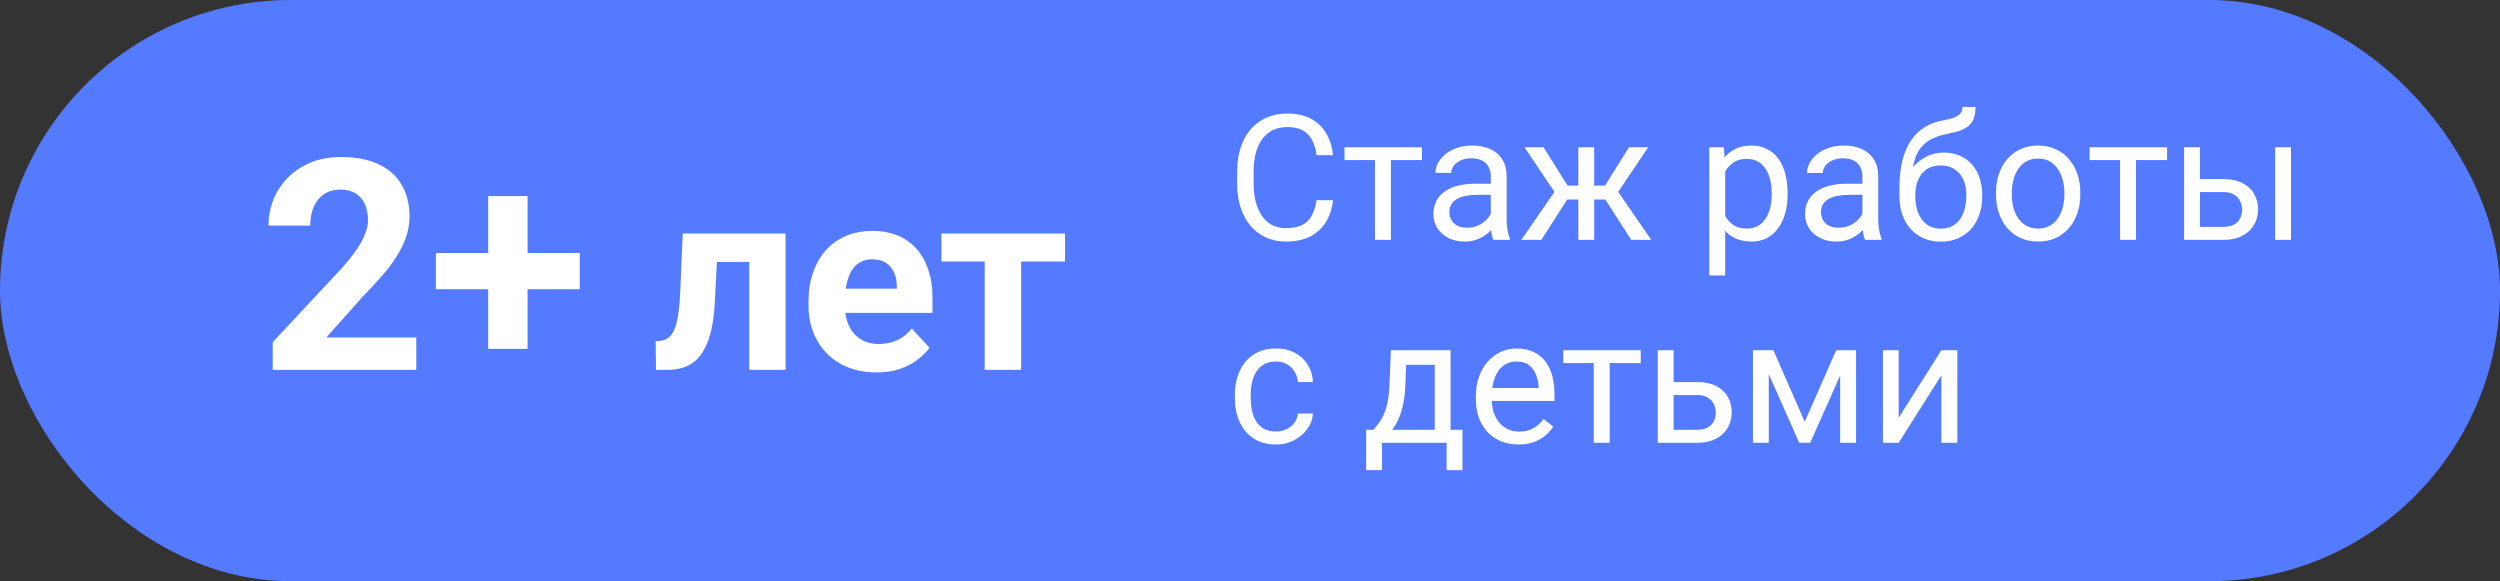 <?xml version="1.0" encoding="UTF-8"?> <svg xmlns="http://www.w3.org/2000/svg" width="271" height="63" viewBox="0 0 271 63" fill="none"><rect x="0" y="0" width="271" height="63" fill="#333333" stroke="none"/> <rect width="271" height="63" rx="31.5" fill="#547AFF"></rect> <path d="M142.723 21.705H144.504C144.411 22.558 144.167 23.322 143.771 23.996C143.375 24.67 142.815 25.205 142.092 25.601C141.368 25.991 140.465 26.186 139.383 26.186C138.591 26.186 137.871 26.037 137.221 25.74C136.578 25.443 136.024 25.023 135.561 24.479C135.097 23.928 134.738 23.269 134.484 22.502C134.237 21.729 134.113 20.87 134.113 19.923V18.578C134.113 17.632 134.237 16.775 134.484 16.008C134.738 15.235 135.1 14.573 135.57 14.023C136.046 13.473 136.618 13.049 137.286 12.752C137.954 12.455 138.706 12.307 139.541 12.307C140.561 12.307 141.424 12.498 142.129 12.882C142.834 13.265 143.381 13.797 143.771 14.477C144.167 15.152 144.411 15.934 144.504 16.825H142.723C142.636 16.194 142.475 15.653 142.24 15.201C142.005 14.743 141.671 14.391 141.238 14.144C140.805 13.896 140.239 13.773 139.541 13.773C138.941 13.773 138.412 13.887 137.954 14.116C137.503 14.345 137.122 14.669 136.813 15.09C136.51 15.51 136.281 16.015 136.126 16.602C135.972 17.19 135.895 17.842 135.895 18.56V19.923C135.895 20.585 135.963 21.207 136.099 21.788C136.241 22.369 136.454 22.88 136.739 23.319C137.023 23.758 137.385 24.104 137.824 24.358C138.263 24.605 138.783 24.729 139.383 24.729C140.144 24.729 140.75 24.608 141.201 24.367C141.653 24.126 141.993 23.78 142.222 23.328C142.457 22.877 142.624 22.335 142.723 21.705ZM150.775 15.962V26H149.05V15.962H150.775ZM154.143 15.962V17.354H145.747V15.962H154.143ZM161.602 24.284V19.116C161.602 18.72 161.522 18.377 161.361 18.086C161.206 17.79 160.971 17.561 160.656 17.4C160.34 17.239 159.951 17.159 159.487 17.159C159.054 17.159 158.674 17.233 158.346 17.381C158.024 17.53 157.771 17.725 157.585 17.966C157.406 18.207 157.316 18.467 157.316 18.745H155.6C155.6 18.386 155.692 18.031 155.878 17.678C156.063 17.326 156.329 17.007 156.676 16.723C157.028 16.432 157.449 16.203 157.938 16.036C158.432 15.863 158.983 15.776 159.589 15.776C160.319 15.776 160.962 15.9 161.519 16.148C162.081 16.395 162.521 16.769 162.836 17.27C163.158 17.765 163.318 18.386 163.318 19.135V23.811C163.318 24.145 163.346 24.5 163.402 24.877C163.464 25.255 163.553 25.579 163.671 25.852V26H161.88C161.794 25.802 161.726 25.539 161.676 25.211C161.627 24.877 161.602 24.568 161.602 24.284ZM161.899 19.914L161.917 21.12H160.183C159.694 21.12 159.258 21.16 158.875 21.241C158.491 21.315 158.169 21.429 157.91 21.584C157.65 21.739 157.452 21.933 157.316 22.169C157.18 22.397 157.112 22.666 157.112 22.976C157.112 23.291 157.183 23.579 157.325 23.838C157.467 24.098 157.681 24.305 157.965 24.46C158.256 24.608 158.612 24.683 159.032 24.683C159.558 24.683 160.022 24.571 160.424 24.349C160.826 24.126 161.144 23.854 161.379 23.532C161.621 23.211 161.75 22.898 161.769 22.595L162.502 23.421C162.459 23.681 162.341 23.968 162.149 24.284C161.958 24.599 161.701 24.902 161.379 25.193C161.064 25.477 160.687 25.715 160.248 25.907C159.815 26.093 159.326 26.186 158.782 26.186C158.101 26.186 157.505 26.053 156.991 25.787C156.484 25.521 156.088 25.165 155.804 24.72C155.525 24.268 155.386 23.764 155.386 23.207C155.386 22.669 155.491 22.196 155.702 21.788C155.912 21.374 156.215 21.03 156.611 20.758C157.007 20.48 157.483 20.27 158.04 20.127C158.596 19.985 159.218 19.914 159.904 19.914H161.899ZM169.061 21.63L165.257 15.962H167.326L169.924 20.118H171.928L171.677 21.63H169.061ZM169.998 21.454L167.085 26H164.914L168.913 20.211L169.998 21.454ZM172.809 15.962V26H171.093V15.962H172.809ZM178.663 15.962L174.859 21.63H172.243L171.974 20.118H173.987L176.585 15.962H178.663ZM176.826 26L173.904 21.454L175.008 20.211L178.997 26H176.826ZM187.013 17.892V29.859H185.287V15.962H186.864L187.013 17.892ZM193.776 20.898V21.092C193.776 21.822 193.689 22.499 193.516 23.124C193.343 23.742 193.089 24.281 192.755 24.738C192.428 25.196 192.022 25.552 191.54 25.805C191.058 26.059 190.504 26.186 189.879 26.186C189.242 26.186 188.68 26.08 188.191 25.87C187.702 25.66 187.288 25.354 186.948 24.952C186.608 24.55 186.335 24.067 186.131 23.504C185.933 22.942 185.797 22.308 185.723 21.602V20.564C185.797 19.821 185.937 19.156 186.141 18.569C186.345 17.981 186.614 17.48 186.948 17.066C187.288 16.645 187.699 16.327 188.182 16.11C188.664 15.888 189.221 15.776 189.852 15.776C190.482 15.776 191.042 15.9 191.531 16.148C192.019 16.389 192.431 16.735 192.765 17.186C193.099 17.638 193.349 18.179 193.516 18.81C193.689 19.435 193.776 20.131 193.776 20.898ZM192.05 21.092V20.898C192.05 20.396 191.998 19.926 191.893 19.487C191.787 19.042 191.624 18.652 191.401 18.318C191.184 17.978 190.906 17.712 190.566 17.52C190.226 17.323 189.821 17.224 189.351 17.224C188.918 17.224 188.54 17.298 188.219 17.446C187.903 17.595 187.634 17.796 187.412 18.049C187.189 18.297 187.007 18.581 186.864 18.903C186.728 19.218 186.626 19.546 186.558 19.886V22.289C186.682 22.722 186.855 23.13 187.078 23.514C187.3 23.891 187.597 24.197 187.968 24.432C188.339 24.661 188.806 24.775 189.369 24.775C189.833 24.775 190.232 24.68 190.566 24.488C190.906 24.29 191.184 24.021 191.401 23.681C191.624 23.34 191.787 22.951 191.893 22.512C191.998 22.066 192.05 21.593 192.05 21.092ZM201.884 24.284V19.116C201.884 18.72 201.804 18.377 201.643 18.086C201.488 17.79 201.253 17.561 200.938 17.4C200.623 17.239 200.233 17.159 199.769 17.159C199.336 17.159 198.956 17.233 198.628 17.381C198.306 17.53 198.053 17.725 197.867 17.966C197.688 18.207 197.598 18.467 197.598 18.745H195.882C195.882 18.386 195.975 18.031 196.16 17.678C196.346 17.326 196.612 17.007 196.958 16.723C197.311 16.432 197.731 16.203 198.22 16.036C198.715 15.863 199.265 15.776 199.871 15.776C200.601 15.776 201.244 15.9 201.801 16.148C202.364 16.395 202.803 16.769 203.118 17.27C203.44 17.765 203.601 18.386 203.601 19.135V23.811C203.601 24.145 203.628 24.5 203.684 24.877C203.746 25.255 203.836 25.579 203.953 25.852V26H202.163C202.076 25.802 202.008 25.539 201.958 25.211C201.909 24.877 201.884 24.568 201.884 24.284ZM202.181 19.914L202.2 21.12H200.465C199.976 21.12 199.54 21.16 199.157 21.241C198.773 21.315 198.452 21.429 198.192 21.584C197.932 21.739 197.734 21.933 197.598 22.169C197.462 22.397 197.394 22.666 197.394 22.976C197.394 23.291 197.465 23.579 197.607 23.838C197.75 24.098 197.963 24.305 198.248 24.46C198.538 24.608 198.894 24.683 199.314 24.683C199.84 24.683 200.304 24.571 200.706 24.349C201.108 24.126 201.427 23.854 201.662 23.532C201.903 23.211 202.033 22.898 202.051 22.595L202.784 23.421C202.741 23.681 202.623 23.968 202.432 24.284C202.24 24.599 201.983 24.902 201.662 25.193C201.346 25.477 200.969 25.715 200.53 25.907C200.097 26.093 199.608 26.186 199.064 26.186C198.384 26.186 197.787 26.053 197.273 25.787C196.766 25.521 196.37 25.165 196.086 24.72C195.808 24.268 195.668 23.764 195.668 23.207C195.668 22.669 195.774 22.196 195.984 21.788C196.194 21.374 196.497 21.03 196.893 20.758C197.289 20.48 197.765 20.27 198.322 20.127C198.878 19.985 199.5 19.914 200.187 19.914H202.181ZM212.739 11.592H214.149C214.149 12.198 214.056 12.681 213.871 13.04C213.685 13.392 213.431 13.664 213.11 13.856C212.794 14.048 212.436 14.193 212.034 14.292C211.638 14.391 211.227 14.487 210.8 14.58C210.268 14.691 209.773 14.867 209.315 15.108C208.864 15.343 208.474 15.677 208.146 16.11C207.825 16.543 207.587 17.106 207.432 17.799C207.284 18.491 207.243 19.348 207.312 20.369V21.222H205.901V20.369C205.901 19.224 206.01 18.226 206.226 17.372C206.449 16.519 206.761 15.798 207.163 15.21C207.565 14.623 208.041 14.156 208.592 13.81C209.148 13.463 209.761 13.225 210.429 13.095C210.911 13.002 211.326 12.903 211.672 12.798C212.018 12.687 212.281 12.539 212.46 12.353C212.646 12.168 212.739 11.914 212.739 11.592ZM210.707 16.537C211.363 16.537 211.947 16.651 212.46 16.88C212.974 17.109 213.41 17.428 213.769 17.836C214.127 18.244 214.399 18.727 214.585 19.283C214.777 19.834 214.873 20.434 214.873 21.083V21.287C214.873 21.986 214.771 22.635 214.566 23.235C214.368 23.829 214.075 24.349 213.685 24.794C213.302 25.233 212.832 25.576 212.275 25.824C211.724 26.071 211.097 26.195 210.392 26.195C209.687 26.195 209.056 26.071 208.499 25.824C207.949 25.576 207.479 25.233 207.089 24.794C206.699 24.349 206.402 23.829 206.198 23.235C206 22.635 205.901 21.986 205.901 21.287V21.083C205.901 20.928 205.929 20.777 205.985 20.628C206.041 20.48 206.109 20.328 206.189 20.174C206.276 20.019 206.353 19.855 206.421 19.682C206.65 19.125 206.962 18.609 207.358 18.133C207.76 17.657 208.239 17.273 208.796 16.982C209.359 16.686 209.996 16.537 210.707 16.537ZM210.373 17.938C209.742 17.938 209.223 18.083 208.814 18.374C208.412 18.665 208.112 19.051 207.915 19.534C207.717 20.01 207.618 20.526 207.618 21.083V21.287C207.618 21.757 207.673 22.203 207.785 22.623C207.896 23.044 208.063 23.418 208.286 23.746C208.514 24.067 208.802 24.321 209.148 24.506C209.501 24.692 209.915 24.785 210.392 24.785C210.868 24.785 211.279 24.692 211.625 24.506C211.972 24.321 212.256 24.067 212.479 23.746C212.702 23.418 212.869 23.044 212.98 22.623C213.091 22.203 213.147 21.757 213.147 21.287V21.083C213.147 20.662 213.091 20.264 212.98 19.886C212.869 19.509 212.699 19.175 212.47 18.884C212.247 18.594 211.959 18.365 211.607 18.198C211.261 18.025 210.849 17.938 210.373 17.938ZM216.366 21.092V20.879C216.366 20.155 216.471 19.484 216.682 18.866C216.892 18.241 217.195 17.7 217.591 17.242C217.987 16.778 218.466 16.42 219.029 16.166C219.592 15.906 220.222 15.776 220.921 15.776C221.626 15.776 222.26 15.906 222.823 16.166C223.392 16.42 223.875 16.778 224.271 17.242C224.673 17.7 224.979 18.241 225.189 18.866C225.399 19.484 225.504 20.155 225.504 20.879V21.092C225.504 21.816 225.399 22.487 225.189 23.105C224.979 23.724 224.673 24.265 224.271 24.729C223.875 25.187 223.395 25.545 222.833 25.805C222.276 26.059 221.645 26.186 220.94 26.186C220.235 26.186 219.601 26.059 219.038 25.805C218.475 25.545 217.993 25.187 217.591 24.729C217.195 24.265 216.892 23.724 216.682 23.105C216.471 22.487 216.366 21.816 216.366 21.092ZM218.083 20.879V21.092C218.083 21.593 218.141 22.066 218.259 22.512C218.376 22.951 218.553 23.34 218.788 23.681C219.029 24.021 219.329 24.29 219.688 24.488C220.046 24.68 220.464 24.775 220.94 24.775C221.41 24.775 221.821 24.68 222.174 24.488C222.533 24.29 222.829 24.021 223.064 23.681C223.299 23.34 223.476 22.951 223.593 22.512C223.717 22.066 223.779 21.593 223.779 21.092V20.879C223.779 20.384 223.717 19.917 223.593 19.478C223.476 19.033 223.296 18.64 223.055 18.3C222.82 17.953 222.523 17.681 222.165 17.483C221.812 17.285 221.398 17.186 220.921 17.186C220.451 17.186 220.037 17.285 219.678 17.483C219.326 17.681 219.029 17.953 218.788 18.3C218.553 18.64 218.376 19.033 218.259 19.478C218.141 19.917 218.083 20.384 218.083 20.879ZM231.544 15.962V26H229.818V15.962H231.544ZM234.912 15.962V17.354H226.516V15.962H234.912ZM238.01 19.413H241.025C241.836 19.413 242.519 19.555 243.076 19.84C243.632 20.118 244.053 20.505 244.337 21C244.628 21.488 244.773 22.045 244.773 22.669C244.773 23.133 244.693 23.569 244.532 23.977C244.371 24.38 244.13 24.732 243.809 25.035C243.493 25.338 243.1 25.576 242.63 25.75C242.167 25.916 241.632 26 241.025 26H236.758V15.962H238.474V24.59H241.025C241.52 24.59 241.916 24.5 242.213 24.321C242.51 24.141 242.723 23.91 242.853 23.625C242.983 23.34 243.048 23.044 243.048 22.734C243.048 22.431 242.983 22.134 242.853 21.844C242.723 21.553 242.51 21.312 242.213 21.12C241.916 20.922 241.52 20.823 241.025 20.823H238.01V19.413ZM248.345 15.962V26H246.629V15.962H248.345ZM138.325 46.775C138.733 46.775 139.111 46.692 139.457 46.525C139.803 46.358 140.088 46.129 140.311 45.838C140.533 45.541 140.66 45.204 140.691 44.827H142.324C142.293 45.421 142.092 45.974 141.721 46.488C141.356 46.995 140.876 47.406 140.283 47.722C139.689 48.031 139.036 48.185 138.325 48.185C137.571 48.185 136.912 48.053 136.349 47.787C135.792 47.521 135.329 47.156 134.958 46.692C134.593 46.228 134.317 45.696 134.132 45.096C133.952 44.49 133.863 43.85 133.863 43.176V42.786C133.863 42.112 133.952 41.475 134.132 40.875C134.317 40.269 134.593 39.734 134.958 39.27C135.329 38.806 135.792 38.441 136.349 38.175C136.912 37.909 137.571 37.776 138.325 37.776C139.111 37.776 139.797 37.937 140.385 38.259C140.972 38.574 141.433 39.007 141.767 39.558C142.107 40.102 142.293 40.72 142.324 41.413H140.691C140.66 40.999 140.542 40.624 140.338 40.291C140.14 39.956 139.868 39.691 139.522 39.493C139.182 39.289 138.783 39.187 138.325 39.187C137.799 39.187 137.357 39.292 136.999 39.502C136.646 39.706 136.365 39.984 136.154 40.337C135.95 40.683 135.802 41.07 135.709 41.497C135.622 41.917 135.579 42.347 135.579 42.786V43.176C135.579 43.615 135.622 44.048 135.709 44.475C135.796 44.901 135.941 45.288 136.145 45.634C136.355 45.981 136.637 46.259 136.989 46.469C137.348 46.673 137.793 46.775 138.325 46.775ZM150.775 37.962H152.492L152.343 41.719C152.306 42.672 152.198 43.494 152.019 44.187C151.839 44.88 151.61 45.47 151.332 45.959C151.054 46.441 150.741 46.846 150.395 47.174C150.055 47.502 149.702 47.777 149.337 48H148.484L148.53 46.599L148.883 46.59C149.087 46.349 149.285 46.101 149.477 45.848C149.668 45.588 149.845 45.282 150.005 44.929C150.166 44.571 150.299 44.134 150.404 43.621C150.516 43.102 150.587 42.468 150.618 41.719L150.775 37.962ZM151.202 37.962H157.242V48H155.525V39.548H151.202V37.962ZM148.094 46.59H158.531V50.959H156.815V48H149.811V50.959H148.085L148.094 46.59ZM164.599 48.185C163.9 48.185 163.266 48.068 162.697 47.833C162.134 47.592 161.648 47.255 161.24 46.822C160.838 46.389 160.529 45.876 160.312 45.282C160.096 44.688 159.988 44.039 159.988 43.334V42.944C159.988 42.127 160.108 41.401 160.35 40.764C160.591 40.12 160.919 39.576 161.333 39.131C161.747 38.685 162.217 38.349 162.743 38.12C163.269 37.891 163.813 37.776 164.376 37.776C165.093 37.776 165.712 37.9 166.231 38.148C166.757 38.395 167.187 38.741 167.521 39.187C167.855 39.626 168.102 40.145 168.263 40.745C168.424 41.339 168.504 41.988 168.504 42.693V43.463H161.008V42.062H166.788V41.933C166.763 41.487 166.671 41.054 166.51 40.634C166.355 40.213 166.108 39.867 165.768 39.595C165.427 39.323 164.964 39.187 164.376 39.187C163.986 39.187 163.628 39.27 163.3 39.437C162.972 39.598 162.691 39.839 162.456 40.161C162.221 40.482 162.038 40.875 161.908 41.339C161.778 41.803 161.713 42.338 161.713 42.944V43.334C161.713 43.81 161.778 44.258 161.908 44.679C162.044 45.093 162.239 45.458 162.493 45.773C162.752 46.089 163.065 46.336 163.43 46.516C163.801 46.695 164.221 46.785 164.691 46.785C165.298 46.785 165.811 46.661 166.231 46.414C166.652 46.166 167.02 45.835 167.335 45.421L168.375 46.247C168.158 46.574 167.883 46.887 167.549 47.184C167.215 47.48 166.804 47.722 166.315 47.907C165.833 48.093 165.26 48.185 164.599 48.185ZM174.488 37.962V48H172.763V37.962H174.488ZM177.856 37.962V39.353H169.46V37.962H177.856ZM180.955 41.413H183.97C184.78 41.413 185.463 41.555 186.02 41.84C186.577 42.118 186.997 42.505 187.282 42.999C187.572 43.488 187.718 44.045 187.718 44.669C187.718 45.133 187.637 45.569 187.477 45.977C187.316 46.38 187.075 46.732 186.753 47.035C186.438 47.338 186.045 47.576 185.575 47.749C185.111 47.916 184.576 48 183.97 48H179.702V37.962H181.418V46.59H183.97C184.465 46.59 184.86 46.5 185.157 46.321C185.454 46.141 185.667 45.91 185.797 45.625C185.927 45.34 185.992 45.044 185.992 44.734C185.992 44.431 185.927 44.134 185.797 43.844C185.667 43.553 185.454 43.312 185.157 43.12C184.86 42.922 184.465 42.823 183.97 42.823H180.955V41.413ZM195.631 45.718L199.045 37.962H200.697L196.225 48H195.038L190.584 37.962H192.236L195.631 45.718ZM191.735 37.962V48H190.019V37.962H191.735ZM199.472 48V37.962H201.198V48H199.472ZM205.818 45.282L210.447 37.962H212.173V48H210.447V40.68L205.818 48H204.111V37.962H205.818V45.282Z" fill="white"></path> <path d="M45.125 36.581V40.097H29.562V37.097L36.922 29.206C37.661 28.384 38.245 27.66 38.672 27.035C39.099 26.399 39.406 25.831 39.594 25.331C39.792 24.821 39.891 24.337 39.891 23.878C39.891 23.191 39.776 22.602 39.547 22.113C39.318 21.613 38.979 21.227 38.531 20.956C38.094 20.686 37.552 20.55 36.906 20.55C36.219 20.55 35.625 20.717 35.125 21.05C34.635 21.384 34.26 21.847 34 22.441C33.75 23.035 33.625 23.706 33.625 24.456H29.109C29.109 23.102 29.432 21.863 30.078 20.738C30.724 19.602 31.635 18.701 32.812 18.035C33.99 17.358 35.385 17.019 37 17.019C38.594 17.019 39.938 17.279 41.031 17.8C42.135 18.311 42.969 19.05 43.531 20.019C44.104 20.977 44.391 22.123 44.391 23.456C44.391 24.206 44.271 24.941 44.031 25.66C43.792 26.368 43.448 27.076 43 27.785C42.562 28.483 42.031 29.191 41.406 29.91C40.781 30.628 40.089 31.373 39.328 32.144L35.375 36.581H45.125ZM62.844 27.425V31.347H47.25V27.425H62.844ZM57.188 21.253V37.816H52.922V21.253H57.188ZM82.269 25.304V28.394H74.996V25.304H82.269ZM85.154 25.304V40.097H81.217V25.304H85.154ZM74.012 25.304H77.881L77.484 32.769C77.43 33.835 77.316 34.774 77.143 35.585C76.969 36.397 76.737 37.089 76.445 37.664C76.163 38.238 75.821 38.707 75.42 39.072C75.028 39.427 74.568 39.687 74.039 39.851C73.519 40.015 72.945 40.097 72.316 40.097H71.113L71.072 36.994L71.578 36.939C71.87 36.912 72.125 36.83 72.344 36.693C72.572 36.547 72.763 36.342 72.918 36.078C73.082 35.804 73.219 35.462 73.328 35.052C73.438 34.633 73.524 34.141 73.588 33.576C73.661 33.011 73.711 32.359 73.738 31.621L74.012 25.304ZM95.012 40.371C93.863 40.371 92.833 40.188 91.922 39.824C91.01 39.45 90.236 38.935 89.598 38.279C88.969 37.623 88.486 36.861 88.148 35.996C87.811 35.121 87.643 34.191 87.643 33.206V32.66C87.643 31.539 87.802 30.513 88.121 29.584C88.44 28.654 88.896 27.847 89.488 27.164C90.09 26.48 90.819 25.956 91.676 25.591C92.533 25.218 93.499 25.031 94.574 25.031C95.622 25.031 96.552 25.204 97.363 25.55C98.174 25.897 98.853 26.389 99.4 27.027C99.956 27.665 100.376 28.43 100.658 29.324C100.941 30.208 101.082 31.192 101.082 32.277V33.917H89.324V31.293H97.213V30.992C97.213 30.445 97.113 29.957 96.912 29.529C96.721 29.091 96.429 28.745 96.037 28.49C95.645 28.235 95.144 28.107 94.533 28.107C94.014 28.107 93.567 28.221 93.193 28.449C92.82 28.677 92.514 28.996 92.277 29.406C92.049 29.816 91.876 30.299 91.758 30.855C91.648 31.402 91.594 32.003 91.594 32.66V33.206C91.594 33.799 91.676 34.346 91.84 34.847C92.013 35.349 92.255 35.781 92.564 36.146C92.883 36.511 93.266 36.793 93.713 36.994C94.169 37.194 94.684 37.294 95.258 37.294C95.969 37.294 96.63 37.158 97.24 36.884C97.86 36.602 98.393 36.178 98.84 35.613L100.754 37.691C100.444 38.138 100.02 38.566 99.482 38.976C98.954 39.386 98.316 39.724 97.568 39.988C96.821 40.243 95.969 40.371 95.012 40.371ZM110.693 25.304V40.097H106.742V25.304H110.693ZM115.451 25.304V28.353H102.053V25.304H115.451Z" fill="white"></path> </svg> 